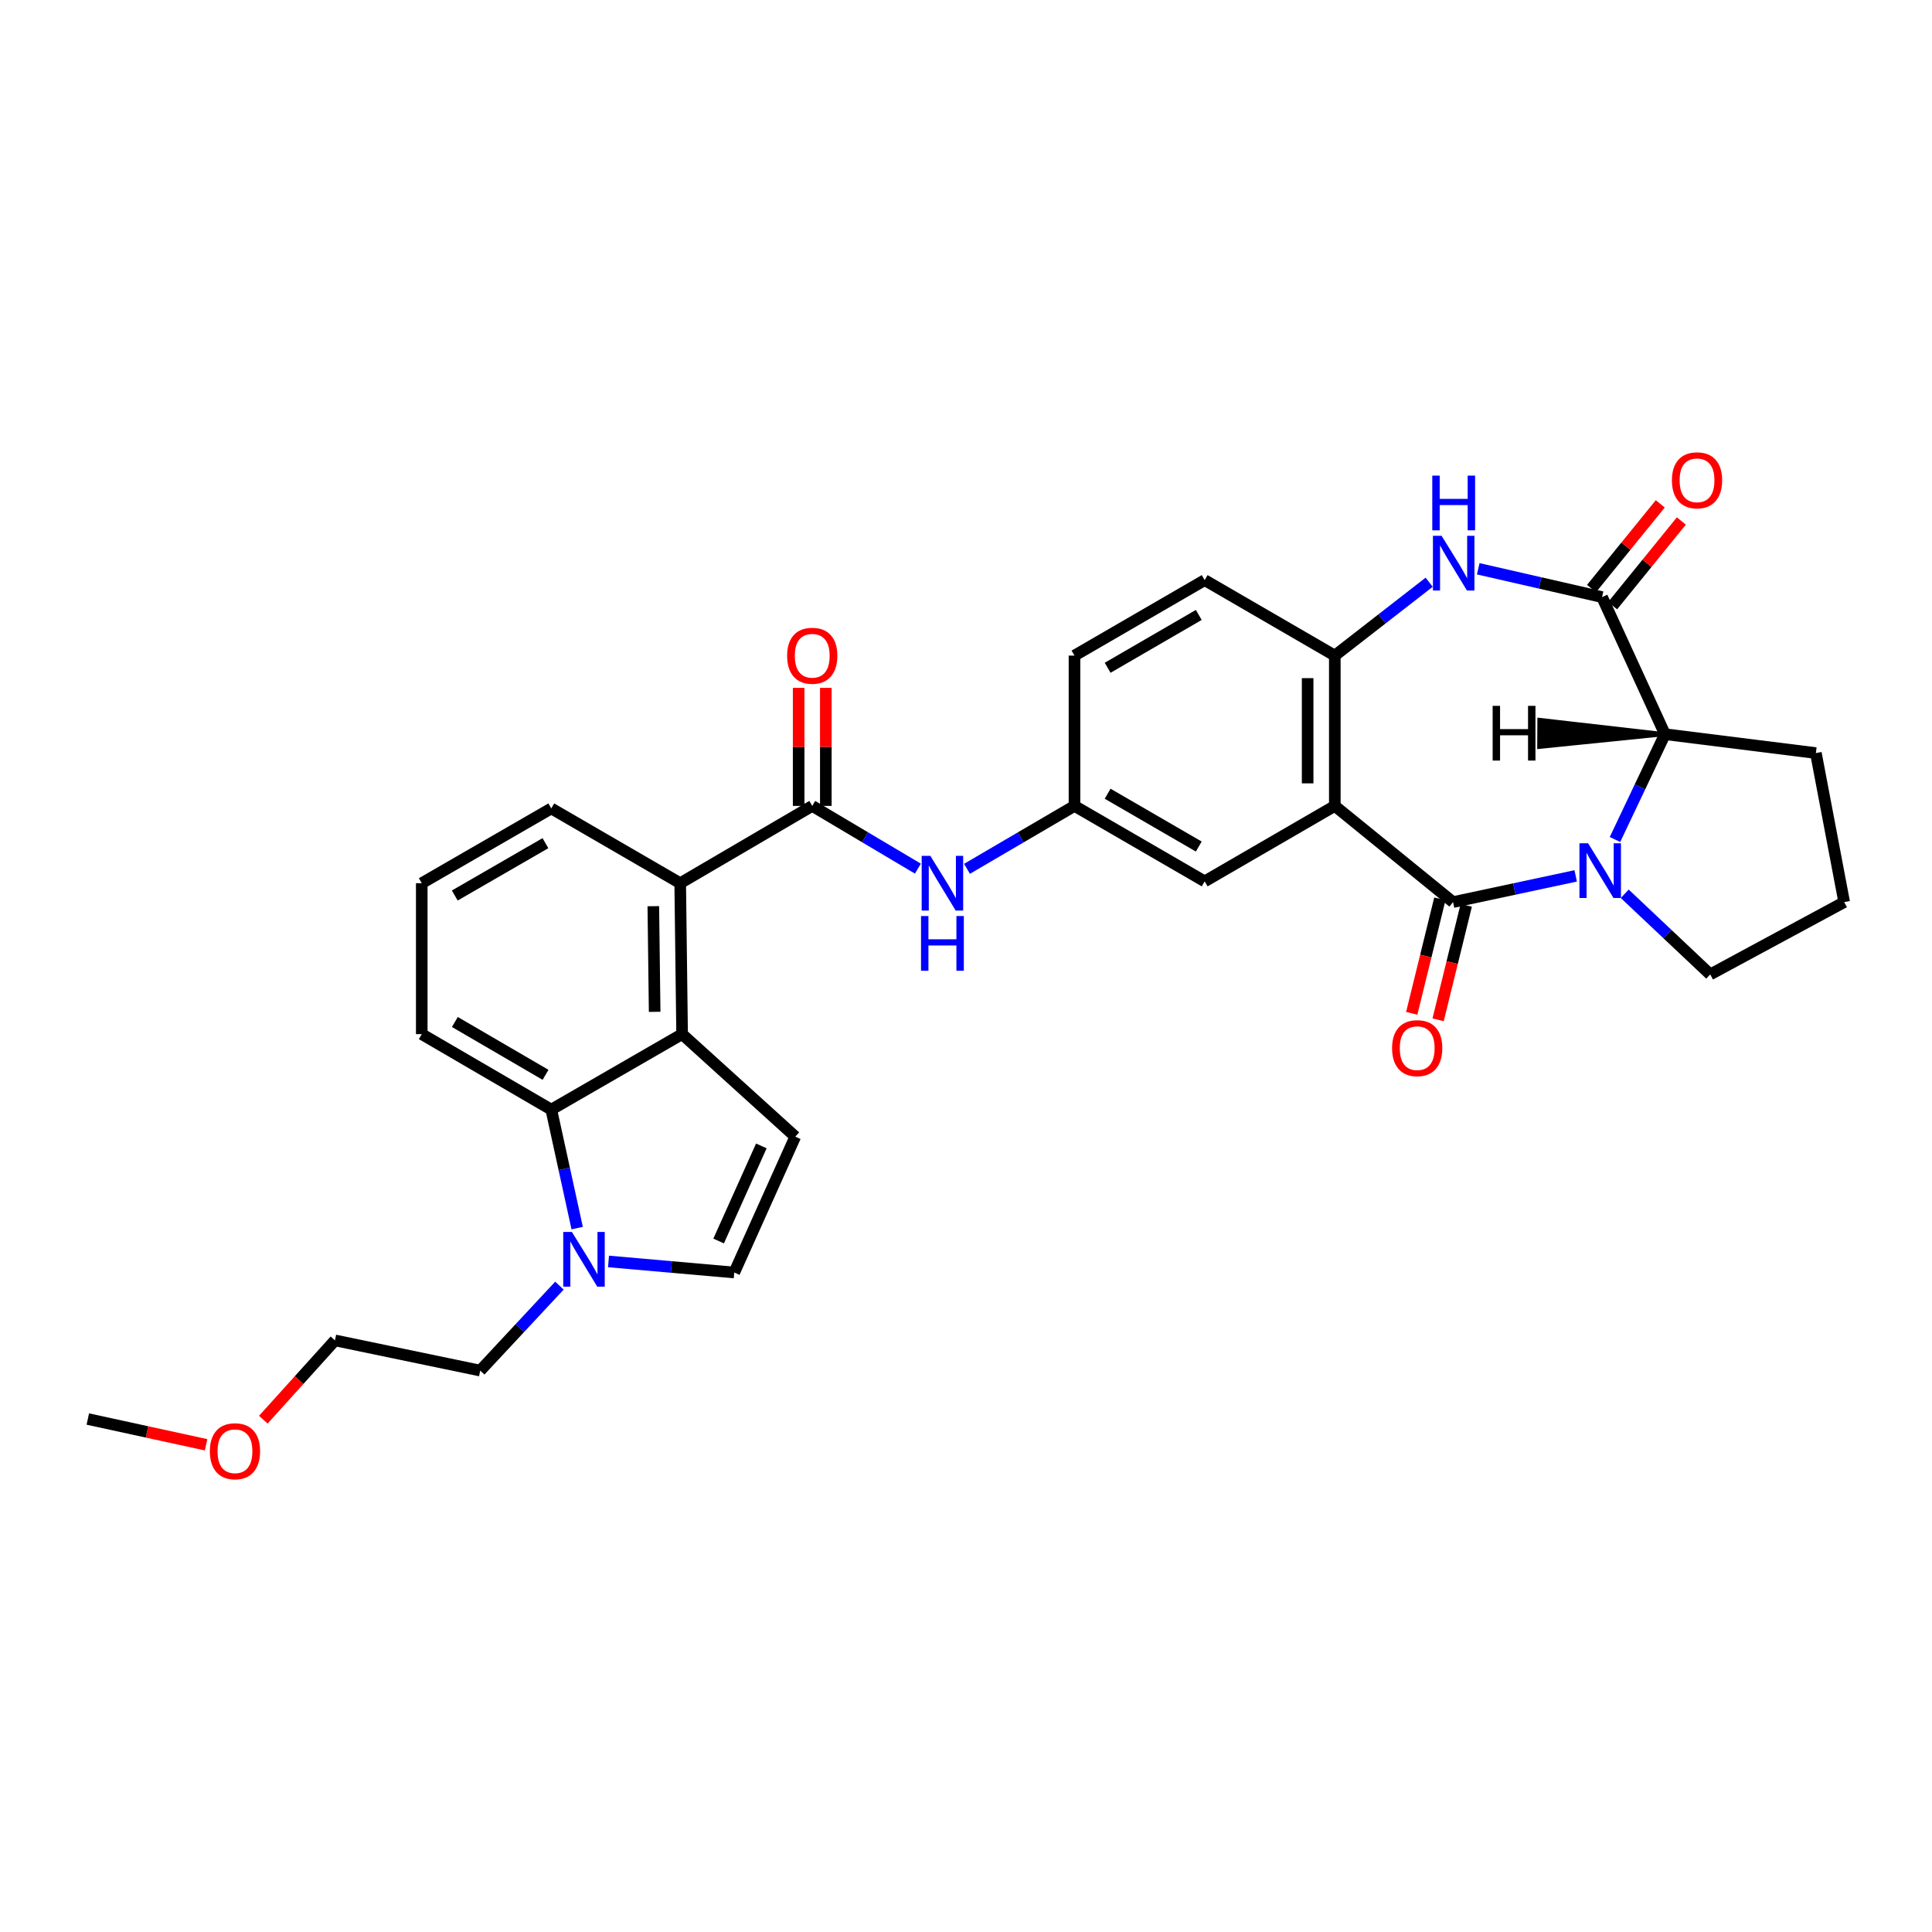 <?xml version='1.0' encoding='iso-8859-1'?>
<svg version='1.1' baseProfile='full'
              xmlns='http://www.w3.org/2000/svg'
                      xmlns:rdkit='http://www.rdkit.org/xml'
                      xmlns:xlink='http://www.w3.org/1999/xlink'
                  xml:space='preserve'
width='1000px' height='1000px' viewBox='0 0 1000 1000'>
<!-- END OF HEADER -->
<rect style='opacity:1.0;fill:#FFFFFF;stroke:none' width='1000' height='1000' x='0' y='0'> </rect>
<path class='bond-0' d='M 752.099,466.927 L 783.839,460.14' style='fill:none;fill-rule:evenodd;stroke:#000000;stroke-width:6px;stroke-linecap:butt;stroke-linejoin:miter;stroke-opacity:1' />
<path class='bond-0' d='M 783.839,460.14 L 815.578,453.353' style='fill:none;fill-rule:evenodd;stroke:#0000FF;stroke-width:6px;stroke-linecap:butt;stroke-linejoin:miter;stroke-opacity:1' />
<path class='bond-1' d='M 752.099,466.927 L 690.893,417.134' style='fill:none;fill-rule:evenodd;stroke:#000000;stroke-width:6px;stroke-linecap:butt;stroke-linejoin:miter;stroke-opacity:1' />
<path class='bond-15' d='M 745.272,465.249 L 737.99,494.876' style='fill:none;fill-rule:evenodd;stroke:#000000;stroke-width:6px;stroke-linecap:butt;stroke-linejoin:miter;stroke-opacity:1' />
<path class='bond-15' d='M 737.99,494.876 L 730.708,524.503' style='fill:none;fill-rule:evenodd;stroke:#FF0000;stroke-width:6px;stroke-linecap:butt;stroke-linejoin:miter;stroke-opacity:1' />
<path class='bond-15' d='M 758.927,468.605 L 751.645,498.232' style='fill:none;fill-rule:evenodd;stroke:#000000;stroke-width:6px;stroke-linecap:butt;stroke-linejoin:miter;stroke-opacity:1' />
<path class='bond-15' d='M 751.645,498.232 L 744.363,527.859' style='fill:none;fill-rule:evenodd;stroke:#FF0000;stroke-width:6px;stroke-linecap:butt;stroke-linejoin:miter;stroke-opacity:1' />
<path class='bond-7' d='M 835.914,434.525 L 848.85,407.268' style='fill:none;fill-rule:evenodd;stroke:#0000FF;stroke-width:6px;stroke-linecap:butt;stroke-linejoin:miter;stroke-opacity:1' />
<path class='bond-7' d='M 848.85,407.268 L 861.786,380.012' style='fill:none;fill-rule:evenodd;stroke:#000000;stroke-width:6px;stroke-linecap:butt;stroke-linejoin:miter;stroke-opacity:1' />
<path class='bond-20' d='M 840.963,462.619 L 863.085,483.491' style='fill:none;fill-rule:evenodd;stroke:#0000FF;stroke-width:6px;stroke-linecap:butt;stroke-linejoin:miter;stroke-opacity:1' />
<path class='bond-20' d='M 863.085,483.491 L 885.207,504.362' style='fill:none;fill-rule:evenodd;stroke:#000000;stroke-width:6px;stroke-linecap:butt;stroke-linejoin:miter;stroke-opacity:1' />
<path class='bond-6' d='M 690.893,417.134 L 690.893,339.335' style='fill:none;fill-rule:evenodd;stroke:#000000;stroke-width:6px;stroke-linecap:butt;stroke-linejoin:miter;stroke-opacity:1' />
<path class='bond-6' d='M 676.831,405.464 L 676.831,351.005' style='fill:none;fill-rule:evenodd;stroke:#000000;stroke-width:6px;stroke-linecap:butt;stroke-linejoin:miter;stroke-opacity:1' />
<path class='bond-14' d='M 690.893,417.134 L 623.538,456.194' style='fill:none;fill-rule:evenodd;stroke:#000000;stroke-width:6px;stroke-linecap:butt;stroke-linejoin:miter;stroke-opacity:1' />
<path class='bond-2' d='M 829.226,309.064 L 861.786,380.012' style='fill:none;fill-rule:evenodd;stroke:#000000;stroke-width:6px;stroke-linecap:butt;stroke-linejoin:miter;stroke-opacity:1' />
<path class='bond-16' d='M 834.685,313.495 L 852.478,291.579' style='fill:none;fill-rule:evenodd;stroke:#000000;stroke-width:6px;stroke-linecap:butt;stroke-linejoin:miter;stroke-opacity:1' />
<path class='bond-16' d='M 852.478,291.579 L 870.271,269.662' style='fill:none;fill-rule:evenodd;stroke:#FF0000;stroke-width:6px;stroke-linecap:butt;stroke-linejoin:miter;stroke-opacity:1' />
<path class='bond-16' d='M 823.768,304.632 L 841.561,282.716' style='fill:none;fill-rule:evenodd;stroke:#000000;stroke-width:6px;stroke-linecap:butt;stroke-linejoin:miter;stroke-opacity:1' />
<path class='bond-16' d='M 841.561,282.716 L 859.355,260.799' style='fill:none;fill-rule:evenodd;stroke:#FF0000;stroke-width:6px;stroke-linecap:butt;stroke-linejoin:miter;stroke-opacity:1' />
<path class='bond-31' d='M 829.226,309.064 L 797.182,301.733' style='fill:none;fill-rule:evenodd;stroke:#000000;stroke-width:6px;stroke-linecap:butt;stroke-linejoin:miter;stroke-opacity:1' />
<path class='bond-31' d='M 797.182,301.733 L 765.137,294.402' style='fill:none;fill-rule:evenodd;stroke:#0000FF;stroke-width:6px;stroke-linecap:butt;stroke-linejoin:miter;stroke-opacity:1' />
<path class='bond-3' d='M 739.739,301.359 L 715.316,320.347' style='fill:none;fill-rule:evenodd;stroke:#0000FF;stroke-width:6px;stroke-linecap:butt;stroke-linejoin:miter;stroke-opacity:1' />
<path class='bond-3' d='M 715.316,320.347 L 690.893,339.335' style='fill:none;fill-rule:evenodd;stroke:#000000;stroke-width:6px;stroke-linecap:butt;stroke-linejoin:miter;stroke-opacity:1' />
<path class='bond-4' d='M 353.057,535.266 L 352.073,457.147' style='fill:none;fill-rule:evenodd;stroke:#000000;stroke-width:6px;stroke-linecap:butt;stroke-linejoin:miter;stroke-opacity:1' />
<path class='bond-4' d='M 338.849,523.725 L 338.16,469.042' style='fill:none;fill-rule:evenodd;stroke:#000000;stroke-width:6px;stroke-linecap:butt;stroke-linejoin:miter;stroke-opacity:1' />
<path class='bond-8' d='M 353.057,535.266 L 411.631,588.333' style='fill:none;fill-rule:evenodd;stroke:#000000;stroke-width:6px;stroke-linecap:butt;stroke-linejoin:miter;stroke-opacity:1' />
<path class='bond-11' d='M 353.057,535.266 L 285.344,574.334' style='fill:none;fill-rule:evenodd;stroke:#000000;stroke-width:6px;stroke-linecap:butt;stroke-linejoin:miter;stroke-opacity:1' />
<path class='bond-5' d='M 420.412,417.134 L 447.755,433.37' style='fill:none;fill-rule:evenodd;stroke:#000000;stroke-width:6px;stroke-linecap:butt;stroke-linejoin:miter;stroke-opacity:1' />
<path class='bond-5' d='M 447.755,433.37 L 475.099,449.606' style='fill:none;fill-rule:evenodd;stroke:#0000FF;stroke-width:6px;stroke-linecap:butt;stroke-linejoin:miter;stroke-opacity:1' />
<path class='bond-10' d='M 420.412,417.134 L 352.073,457.147' style='fill:none;fill-rule:evenodd;stroke:#000000;stroke-width:6px;stroke-linecap:butt;stroke-linejoin:miter;stroke-opacity:1' />
<path class='bond-18' d='M 427.443,417.134 L 427.443,386.587' style='fill:none;fill-rule:evenodd;stroke:#000000;stroke-width:6px;stroke-linecap:butt;stroke-linejoin:miter;stroke-opacity:1' />
<path class='bond-18' d='M 427.443,386.587 L 427.443,356.04' style='fill:none;fill-rule:evenodd;stroke:#FF0000;stroke-width:6px;stroke-linecap:butt;stroke-linejoin:miter;stroke-opacity:1' />
<path class='bond-18' d='M 413.381,417.134 L 413.381,386.587' style='fill:none;fill-rule:evenodd;stroke:#000000;stroke-width:6px;stroke-linecap:butt;stroke-linejoin:miter;stroke-opacity:1' />
<path class='bond-18' d='M 413.381,386.587 L 413.381,356.04' style='fill:none;fill-rule:evenodd;stroke:#FF0000;stroke-width:6px;stroke-linecap:butt;stroke-linejoin:miter;stroke-opacity:1' />
<path class='bond-19' d='M 690.893,339.335 L 623.538,300.267' style='fill:none;fill-rule:evenodd;stroke:#000000;stroke-width:6px;stroke-linecap:butt;stroke-linejoin:miter;stroke-opacity:1' />
<path class='bond-25' d='M 861.786,380.012 L 939.898,389.784' style='fill:none;fill-rule:evenodd;stroke:#000000;stroke-width:6px;stroke-linecap:butt;stroke-linejoin:miter;stroke-opacity:1' />
<path class='bond-36' d='M 861.786,380.012 L 796.747,372.562 L 796.656,386.623 Z' style='fill:#000000;fill-rule:evenodd;fill-opacity:1;stroke:#000000;stroke-width:2px;stroke-linecap:butt;stroke-linejoin:miter;stroke-opacity:1;' />
<path class='bond-12' d='M 411.631,588.333 L 380.055,658.648' style='fill:none;fill-rule:evenodd;stroke:#000000;stroke-width:6px;stroke-linecap:butt;stroke-linejoin:miter;stroke-opacity:1' />
<path class='bond-12' d='M 394.067,593.12 L 371.964,642.34' style='fill:none;fill-rule:evenodd;stroke:#000000;stroke-width:6px;stroke-linecap:butt;stroke-linejoin:miter;stroke-opacity:1' />
<path class='bond-9' d='M 298.745,635.662 L 292.044,604.998' style='fill:none;fill-rule:evenodd;stroke:#0000FF;stroke-width:6px;stroke-linecap:butt;stroke-linejoin:miter;stroke-opacity:1' />
<path class='bond-9' d='M 292.044,604.998 L 285.344,574.334' style='fill:none;fill-rule:evenodd;stroke:#000000;stroke-width:6px;stroke-linecap:butt;stroke-linejoin:miter;stroke-opacity:1' />
<path class='bond-22' d='M 289.563,665.438 L 269.064,687.428' style='fill:none;fill-rule:evenodd;stroke:#0000FF;stroke-width:6px;stroke-linecap:butt;stroke-linejoin:miter;stroke-opacity:1' />
<path class='bond-22' d='M 269.064,687.428 L 248.565,709.418' style='fill:none;fill-rule:evenodd;stroke:#000000;stroke-width:6px;stroke-linecap:butt;stroke-linejoin:miter;stroke-opacity:1' />
<path class='bond-35' d='M 314.964,652.921 L 347.51,655.785' style='fill:none;fill-rule:evenodd;stroke:#0000FF;stroke-width:6px;stroke-linecap:butt;stroke-linejoin:miter;stroke-opacity:1' />
<path class='bond-35' d='M 347.51,655.785 L 380.055,658.648' style='fill:none;fill-rule:evenodd;stroke:#000000;stroke-width:6px;stroke-linecap:butt;stroke-linejoin:miter;stroke-opacity:1' />
<path class='bond-24' d='M 352.073,457.147 L 285.344,418.439' style='fill:none;fill-rule:evenodd;stroke:#000000;stroke-width:6px;stroke-linecap:butt;stroke-linejoin:miter;stroke-opacity:1' />
<path class='bond-34' d='M 285.344,574.334 L 218.301,535.266' style='fill:none;fill-rule:evenodd;stroke:#000000;stroke-width:6px;stroke-linecap:butt;stroke-linejoin:miter;stroke-opacity:1' />
<path class='bond-34' d='M 282.367,556.324 L 235.438,528.977' style='fill:none;fill-rule:evenodd;stroke:#000000;stroke-width:6px;stroke-linecap:butt;stroke-linejoin:miter;stroke-opacity:1' />
<path class='bond-13' d='M 500.518,449.701 L 528.335,433.417' style='fill:none;fill-rule:evenodd;stroke:#0000FF;stroke-width:6px;stroke-linecap:butt;stroke-linejoin:miter;stroke-opacity:1' />
<path class='bond-13' d='M 528.335,433.417 L 556.152,417.134' style='fill:none;fill-rule:evenodd;stroke:#000000;stroke-width:6px;stroke-linecap:butt;stroke-linejoin:miter;stroke-opacity:1' />
<path class='bond-17' d='M 623.538,456.194 L 556.152,417.134' style='fill:none;fill-rule:evenodd;stroke:#000000;stroke-width:6px;stroke-linecap:butt;stroke-linejoin:miter;stroke-opacity:1' />
<path class='bond-17' d='M 620.482,438.169 L 573.312,410.828' style='fill:none;fill-rule:evenodd;stroke:#000000;stroke-width:6px;stroke-linecap:butt;stroke-linejoin:miter;stroke-opacity:1' />
<path class='bond-21' d='M 556.152,417.134 L 556.152,339.335' style='fill:none;fill-rule:evenodd;stroke:#000000;stroke-width:6px;stroke-linecap:butt;stroke-linejoin:miter;stroke-opacity:1' />
<path class='bond-33' d='M 623.538,300.267 L 556.152,339.335' style='fill:none;fill-rule:evenodd;stroke:#000000;stroke-width:6px;stroke-linecap:butt;stroke-linejoin:miter;stroke-opacity:1' />
<path class='bond-33' d='M 620.483,318.292 L 573.313,345.64' style='fill:none;fill-rule:evenodd;stroke:#000000;stroke-width:6px;stroke-linecap:butt;stroke-linejoin:miter;stroke-opacity:1' />
<path class='bond-26' d='M 885.207,504.362 L 954.545,466.927' style='fill:none;fill-rule:evenodd;stroke:#000000;stroke-width:6px;stroke-linecap:butt;stroke-linejoin:miter;stroke-opacity:1' />
<path class='bond-29' d='M 248.565,709.418 L 173.367,693.778' style='fill:none;fill-rule:evenodd;stroke:#000000;stroke-width:6px;stroke-linecap:butt;stroke-linejoin:miter;stroke-opacity:1' />
<path class='bond-23' d='M 218.301,535.266 L 218.301,457.147' style='fill:none;fill-rule:evenodd;stroke:#000000;stroke-width:6px;stroke-linecap:butt;stroke-linejoin:miter;stroke-opacity:1' />
<path class='bond-27' d='M 285.344,418.439 L 218.301,457.147' style='fill:none;fill-rule:evenodd;stroke:#000000;stroke-width:6px;stroke-linecap:butt;stroke-linejoin:miter;stroke-opacity:1' />
<path class='bond-27' d='M 282.318,436.422 L 235.389,463.518' style='fill:none;fill-rule:evenodd;stroke:#000000;stroke-width:6px;stroke-linecap:butt;stroke-linejoin:miter;stroke-opacity:1' />
<path class='bond-32' d='M 939.898,389.784 L 954.545,466.927' style='fill:none;fill-rule:evenodd;stroke:#000000;stroke-width:6px;stroke-linecap:butt;stroke-linejoin:miter;stroke-opacity:1' />
<path class='bond-28' d='M 136.296,734.829 L 154.832,714.303' style='fill:none;fill-rule:evenodd;stroke:#FF0000;stroke-width:6px;stroke-linecap:butt;stroke-linejoin:miter;stroke-opacity:1' />
<path class='bond-28' d='M 154.832,714.303 L 173.367,693.778' style='fill:none;fill-rule:evenodd;stroke:#000000;stroke-width:6px;stroke-linecap:butt;stroke-linejoin:miter;stroke-opacity:1' />
<path class='bond-30' d='M 106.672,747.822 L 76.063,741.154' style='fill:none;fill-rule:evenodd;stroke:#FF0000;stroke-width:6px;stroke-linecap:butt;stroke-linejoin:miter;stroke-opacity:1' />
<path class='bond-30' d='M 76.063,741.154 L 45.455,734.486' style='fill:none;fill-rule:evenodd;stroke:#000000;stroke-width:6px;stroke-linecap:butt;stroke-linejoin:miter;stroke-opacity:1' />
<path  class='atom-1' d='M 822.005 436.479
L 831.285 451.479
Q 832.205 452.959, 833.685 455.639
Q 835.165 458.319, 835.245 458.479
L 835.245 436.479
L 839.005 436.479
L 839.005 464.799
L 835.125 464.799
L 825.165 448.399
Q 824.005 446.479, 822.765 444.279
Q 821.565 442.079, 821.205 441.399
L 821.205 464.799
L 817.525 464.799
L 817.525 436.479
L 822.005 436.479
' fill='#0000FF'/>
<path  class='atom-4' d='M 746.167 277.335
L 755.447 292.335
Q 756.367 293.815, 757.847 296.495
Q 759.327 299.175, 759.407 299.335
L 759.407 277.335
L 763.167 277.335
L 763.167 305.655
L 759.287 305.655
L 749.327 289.255
Q 748.167 287.335, 746.927 285.135
Q 745.727 282.935, 745.367 282.255
L 745.367 305.655
L 741.687 305.655
L 741.687 277.335
L 746.167 277.335
' fill='#0000FF'/>
<path  class='atom-4' d='M 741.347 246.183
L 745.187 246.183
L 745.187 258.223
L 759.667 258.223
L 759.667 246.183
L 763.507 246.183
L 763.507 274.503
L 759.667 274.503
L 759.667 261.423
L 745.187 261.423
L 745.187 274.503
L 741.347 274.503
L 741.347 246.183
' fill='#0000FF'/>
<path  class='atom-10' d='M 296.012 637.645
L 305.292 652.645
Q 306.212 654.125, 307.692 656.805
Q 309.172 659.485, 309.252 659.645
L 309.252 637.645
L 313.012 637.645
L 313.012 665.965
L 309.132 665.965
L 299.172 649.565
Q 298.012 647.645, 296.772 645.445
Q 295.572 643.245, 295.212 642.565
L 295.212 665.965
L 291.532 665.965
L 291.532 637.645
L 296.012 637.645
' fill='#0000FF'/>
<path  class='atom-14' d='M 481.538 442.987
L 490.818 457.987
Q 491.738 459.467, 493.218 462.147
Q 494.698 464.827, 494.778 464.987
L 494.778 442.987
L 498.538 442.987
L 498.538 471.307
L 494.658 471.307
L 484.698 454.907
Q 483.538 452.987, 482.298 450.787
Q 481.098 448.587, 480.738 447.907
L 480.738 471.307
L 477.058 471.307
L 477.058 442.987
L 481.538 442.987
' fill='#0000FF'/>
<path  class='atom-14' d='M 476.718 474.139
L 480.558 474.139
L 480.558 486.179
L 495.038 486.179
L 495.038 474.139
L 498.878 474.139
L 498.878 502.459
L 495.038 502.459
L 495.038 489.379
L 480.558 489.379
L 480.558 502.459
L 476.718 502.459
L 476.718 474.139
' fill='#0000FF'/>
<path  class='atom-16' d='M 720.538 542.525
Q 720.538 535.725, 723.898 531.925
Q 727.258 528.125, 733.538 528.125
Q 739.818 528.125, 743.178 531.925
Q 746.538 535.725, 746.538 542.525
Q 746.538 549.405, 743.138 553.325
Q 739.738 557.205, 733.538 557.205
Q 727.298 557.205, 723.898 553.325
Q 720.538 549.445, 720.538 542.525
M 733.538 554.005
Q 737.858 554.005, 740.178 551.125
Q 742.538 548.205, 742.538 542.525
Q 742.538 536.965, 740.178 534.165
Q 737.858 531.325, 733.538 531.325
Q 729.218 531.325, 726.858 534.125
Q 724.538 536.925, 724.538 542.525
Q 724.538 548.245, 726.858 551.125
Q 729.218 554.005, 733.538 554.005
' fill='#FF0000'/>
<path  class='atom-17' d='M 865.379 248.601
Q 865.379 241.801, 868.739 238.001
Q 872.099 234.201, 878.379 234.201
Q 884.659 234.201, 888.019 238.001
Q 891.379 241.801, 891.379 248.601
Q 891.379 255.481, 887.979 259.401
Q 884.579 263.281, 878.379 263.281
Q 872.139 263.281, 868.739 259.401
Q 865.379 255.521, 865.379 248.601
M 878.379 260.081
Q 882.699 260.081, 885.019 257.201
Q 887.379 254.281, 887.379 248.601
Q 887.379 243.041, 885.019 240.241
Q 882.699 237.401, 878.379 237.401
Q 874.059 237.401, 871.699 240.201
Q 869.379 243.001, 869.379 248.601
Q 869.379 254.321, 871.699 257.201
Q 874.059 260.081, 878.379 260.081
' fill='#FF0000'/>
<path  class='atom-19' d='M 407.412 339.415
Q 407.412 332.615, 410.772 328.815
Q 414.132 325.015, 420.412 325.015
Q 426.692 325.015, 430.052 328.815
Q 433.412 332.615, 433.412 339.415
Q 433.412 346.295, 430.012 350.215
Q 426.612 354.095, 420.412 354.095
Q 414.172 354.095, 410.772 350.215
Q 407.412 346.335, 407.412 339.415
M 420.412 350.895
Q 424.732 350.895, 427.052 348.015
Q 429.412 345.095, 429.412 339.415
Q 429.412 333.855, 427.052 331.055
Q 424.732 328.215, 420.412 328.215
Q 416.092 328.215, 413.732 331.015
Q 411.412 333.815, 411.412 339.415
Q 411.412 345.135, 413.732 348.015
Q 416.092 350.895, 420.412 350.895
' fill='#FF0000'/>
<path  class='atom-29' d='M 108.621 751.159
Q 108.621 744.359, 111.981 740.559
Q 115.341 736.759, 121.621 736.759
Q 127.901 736.759, 131.261 740.559
Q 134.621 744.359, 134.621 751.159
Q 134.621 758.039, 131.221 761.959
Q 127.821 765.839, 121.621 765.839
Q 115.381 765.839, 111.981 761.959
Q 108.621 758.079, 108.621 751.159
M 121.621 762.639
Q 125.941 762.639, 128.261 759.759
Q 130.621 756.839, 130.621 751.159
Q 130.621 745.599, 128.261 742.799
Q 125.941 739.959, 121.621 739.959
Q 117.301 739.959, 114.941 742.759
Q 112.621 745.559, 112.621 751.159
Q 112.621 756.879, 114.941 759.759
Q 117.301 762.639, 121.621 762.639
' fill='#FF0000'/>
<path  class='atom-32' d='M 772.589 365.349
L 776.429 365.349
L 776.429 377.389
L 790.909 377.389
L 790.909 365.349
L 794.749 365.349
L 794.749 393.669
L 790.909 393.669
L 790.909 380.589
L 776.429 380.589
L 776.429 393.669
L 772.589 393.669
L 772.589 365.349
' fill='#000000'/>
</svg>
